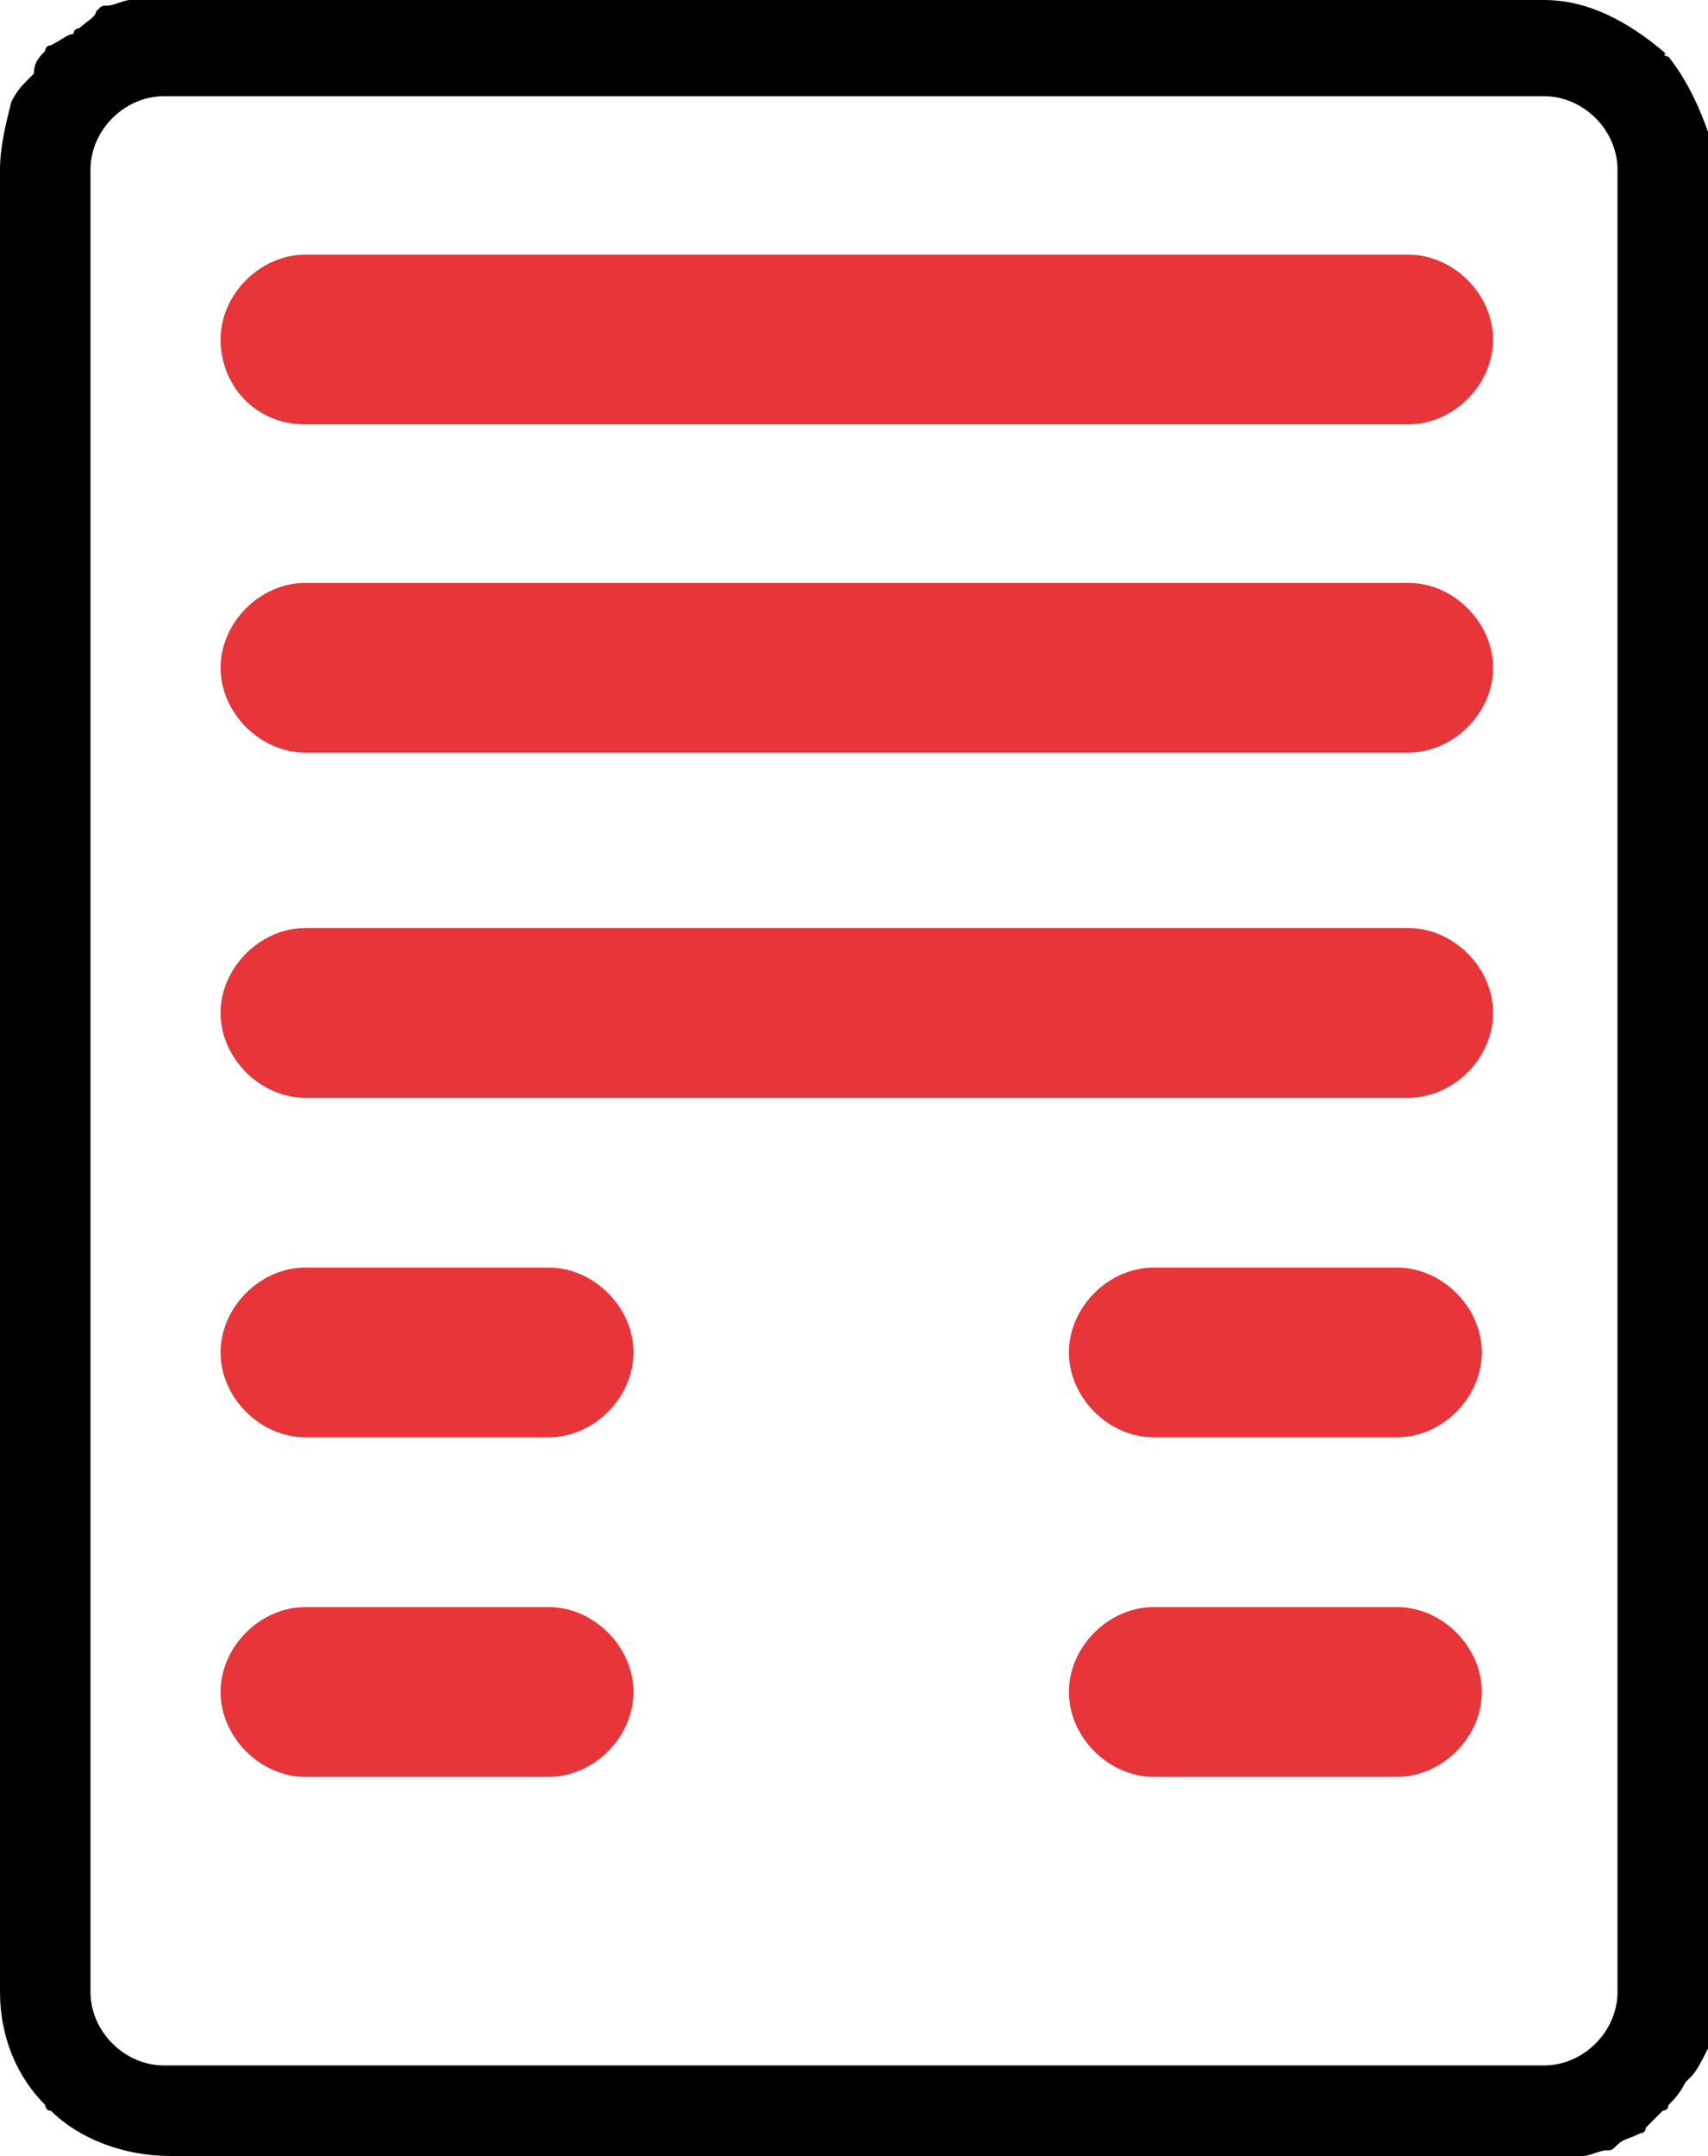 <?xml version="1.0" encoding="utf-8"?>
<svg version="1.1" xmlns="http://www.w3.org/2000/svg" xmlns:xlink="http://www.w3.org/1999/xlink" x="0px" y="0px"
	 viewBox="0 0 30.2 38.1" width="30.2px" height="38.1px" style="enable-background:new 0 0 30.2 38.1;" xml:space="preserve">
<style type="text/css">
	.st0{fill:#e83539;}
</style>
<g>
	<path class="st0" d="M24.9,7.5H5.4C4.5,7.5,3.9,6.8,3.9,6s0.7-1.5,1.5-1.5h19.5c0.8,0,1.5,0.7,1.5,1.5S25.7,7.5,24.9,7.5z"/>
	<path class="st0" d="M24.9,13.3H5.4c-0.8,0-1.5-0.7-1.5-1.5s0.7-1.5,1.5-1.5h19.5c0.8,0,1.5,0.7,1.5,1.5S25.7,13.3,24.9,13.3z"/>
	<path class="st0" d="M24.9,19.4H5.4c-0.8,0-1.5-0.7-1.5-1.5s0.7-1.5,1.5-1.5h19.5c0.8,0,1.5,0.7,1.5,1.5S25.7,19.4,24.9,19.4z"/>
	<path d="M29.5,1C29.4,1,29.4,0.9,29.5,1c-0.1-0.1-0.1-0.1-0.1-0.1C28.8,0.4,28.1,0,27.3,0H2.9c0,0,0,0-0.1,0l0,0
		c-0.1,0-0.2,0-0.3,0c-0.1,0-0.1,0-0.2,0c-0.1,0-0.3,0.1-0.4,0.1c-0.1,0-0.1,0-0.2,0.1C1.7,0.3,1.5,0.4,1.4,0.5c0,0-0.1,0-0.1,0.1
		C1.2,0.6,1.1,0.7,0.9,0.8c0,0-0.1,0-0.1,0.1C0.7,1,0.6,1.1,0.6,1.3c0,0,0,0-0.1,0.1C0.4,1.5,0.3,1.6,0.2,1.8c0,0,0,0,0,0
		C0.1,2.2,0,2.6,0,3v0v32.2v0c0,0.8,0.3,1.5,0.8,2c0,0,0,0.1,0.1,0.1c0,0,0,0,0,0c0.5,0.5,1.3,0.8,2.1,0.8l24.4,0c0,0,0,0,0.1,0l0,0
		c0.1,0,0.2,0,0.3,0c0.1,0,0.1,0,0.2,0c0.1,0,0.3-0.1,0.4-0.1c0.1,0,0.1,0,0.2-0.1c0.1-0.1,0.2-0.1,0.4-0.2c0,0,0.1,0,0.1-0.1
		c0.1-0.1,0.2-0.2,0.3-0.3c0,0,0.1,0,0.1-0.1c0.1-0.1,0.2-0.2,0.3-0.4c0,0,0,0,0.1-0.1c0.1-0.1,0.2-0.3,0.3-0.5c0,0,0,0,0,0
		c0.1-0.4,0.2-0.7,0.2-1.1v0V3v0C30.2,2.2,29.9,1.5,29.5,1z M27.3,36.5l-24.4,0c-0.7,0-1.3-0.6-1.3-1.3V3c0-0.7,0.6-1.3,1.3-1.3
		h24.4c0.7,0,1.3,0.6,1.3,1.3v32.2C28.6,35.9,28,36.5,27.3,36.5z"/>
	<path class="st0" d="M9.7,25.4H5.4c-0.8,0-1.5-0.7-1.5-1.5s0.7-1.5,1.5-1.5h4.3c0.8,0,1.5,0.7,1.5,1.5S10.5,25.4,9.7,25.4z"/>
	<path class="st0" d="M9.7,31.4H5.4c-0.8,0-1.5-0.7-1.5-1.5s0.7-1.5,1.5-1.5h4.3c0.8,0,1.5,0.7,1.5,1.5S10.5,31.4,9.7,31.4z"/>
	<path class="st0" d="M24.7,25.4h-4.3c-0.8,0-1.5-0.7-1.5-1.5s0.7-1.5,1.5-1.5h4.3c0.8,0,1.5,0.7,1.5,1.5S25.5,25.4,24.7,25.4z"/>
	<path class="st0" d="M24.7,31.4h-4.3c-0.8,0-1.5-0.7-1.5-1.5s0.7-1.5,1.5-1.5h4.3c0.8,0,1.5,0.7,1.5,1.5S25.5,31.4,24.7,31.4z"/>
</g>
</svg>
